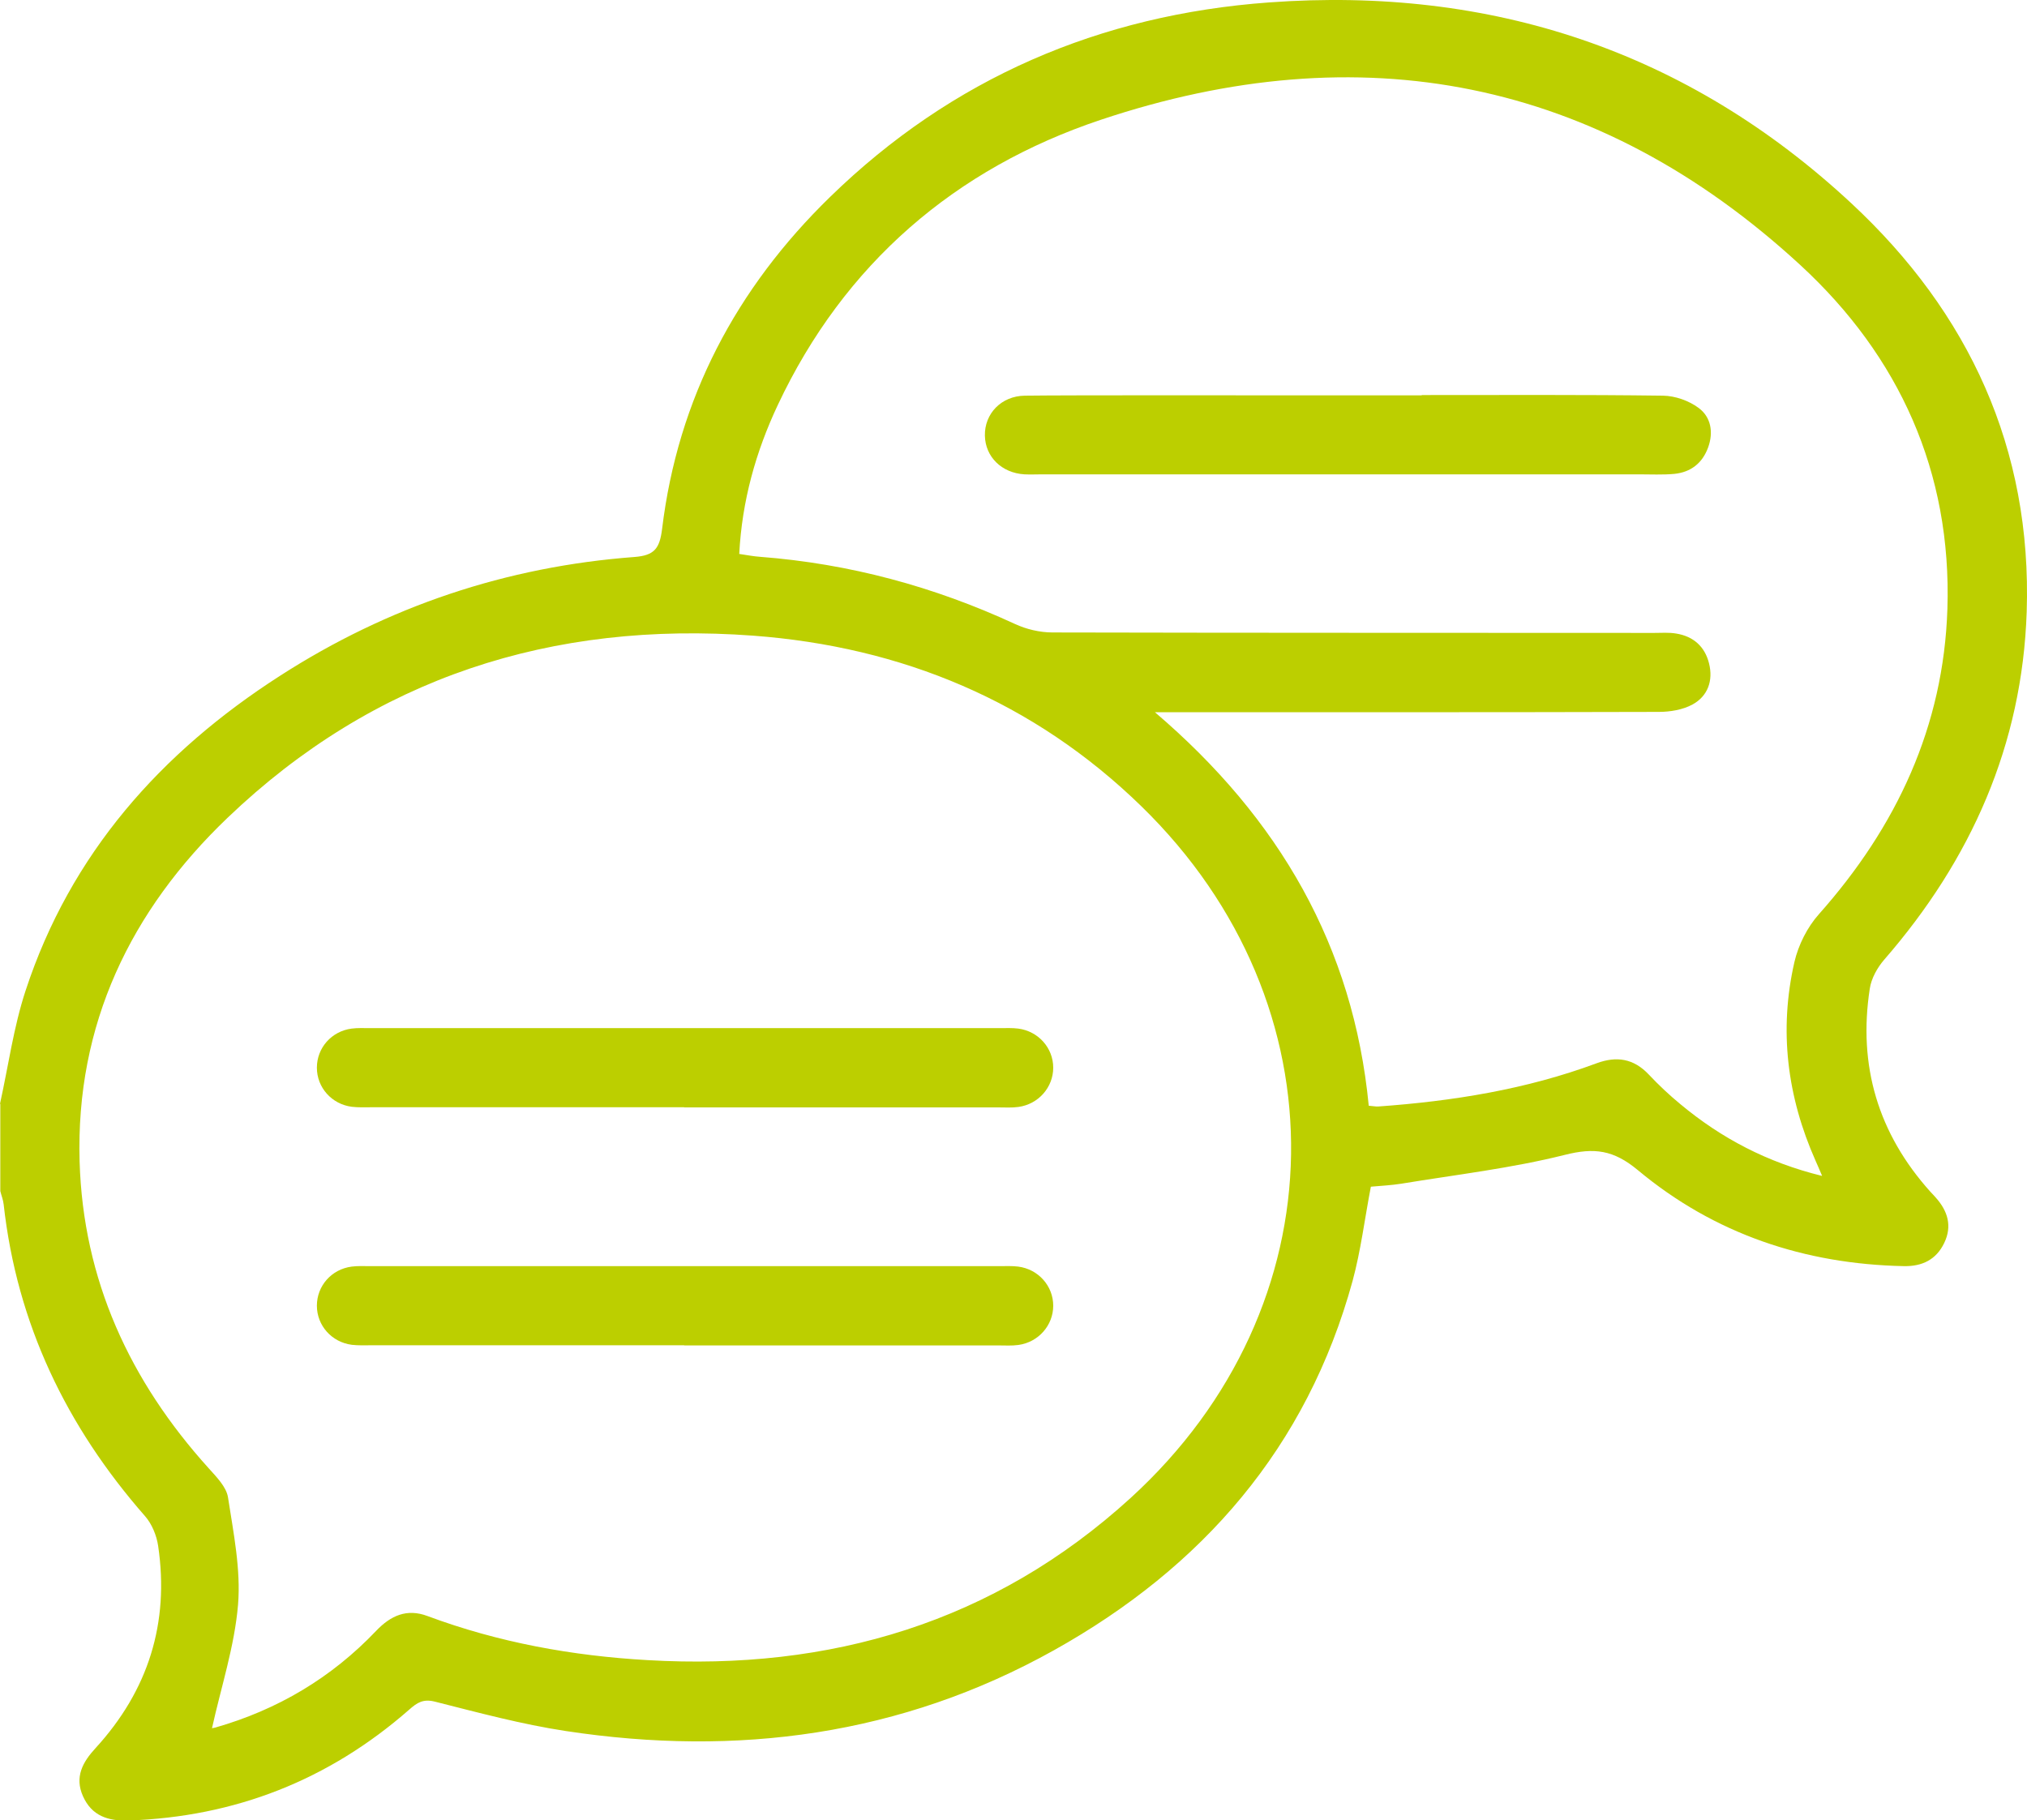 <svg xmlns="http://www.w3.org/2000/svg" id="Layer_2" data-name="Layer 2" viewBox="0 0 133.18 119.62"><defs><style>      .speech-bubbles-light-green-icon-1 {        fill: #bccf00;      }    </style></defs><g id="Banner"><g><path class="speech-bubbles-light-green-icon-1" d="m0,72.53c.55-2.48.89-5.03,1.68-7.43,2.95-8.99,8.88-15.66,16.73-20.7,7.09-4.56,14.87-7.17,23.28-7.8,1.3-.1,1.65-.55,1.81-1.83,1.04-8.59,4.88-15.83,11.03-21.82C62.54,5.14,72.27.97,83.37.16c14.6-1.07,27.51,3.19,38.27,13.2,7.73,7.19,11.87,16.13,11.52,26.84-.29,8.74-3.65,16.29-9.36,22.86-.45.52-.85,1.23-.95,1.91-.78,5.06.55,9.52,3.98,13.34.12.13.24.25.35.38.79.88,1.1,1.87.56,2.99-.53,1.1-1.45,1.54-2.64,1.52-6.54-.13-12.47-2.12-17.49-6.31-1.6-1.33-2.86-1.49-4.8-1-3.51.88-7.14,1.3-10.72,1.89-.68.11-1.37.14-2.02.2-.41,2.13-.66,4.2-1.2,6.19-3,10.94-9.86,18.82-19.62,24.27-10.03,5.6-20.82,7.02-32.07,5.31-2.9-.44-5.75-1.21-8.6-1.93-.78-.2-1.18.07-1.69.52-5.28,4.63-11.44,7.05-18.46,7.29-1.33.04-2.4-.3-2.98-1.6-.56-1.26-.02-2.24.83-3.16,3.46-3.78,4.86-8.22,4.11-13.29-.1-.68-.41-1.44-.86-1.95-5.17-5.9-8.42-12.65-9.29-20.49-.03-.29-.15-.58-.22-.87,0-1.91,0-3.82,0-5.72Zm13.93,41.03c-.1.02.06,0,.22-.04,4.09-1.17,7.63-3.27,10.56-6.35.97-1.02,2.03-1.48,3.37-.98,4.67,1.74,9.52,2.62,14.47,2.9,12,.7,22.76-2.47,31.74-10.66,13.78-12.58,14.08-32.41.71-45.44-7.08-6.9-15.74-10.49-25.52-11.22-13.19-.98-24.88,2.74-34.52,11.96-6.38,6.1-9.99,13.59-9.73,22.59.23,7.78,3.3,14.43,8.48,20.16.51.57,1.16,1.22,1.27,1.91.36,2.34.85,4.74.66,7.06-.23,2.74-1.12,5.43-1.71,8.11Zm105.78-36.31c-.19-.44-.3-.71-.42-.97-1.87-4.21-2.42-8.58-1.39-13.07.26-1.12.85-2.29,1.61-3.14,5.1-5.74,8.19-12.33,8.44-20.06.29-9-3.17-16.61-9.66-22.59-13.34-12.29-28.91-15.25-45.96-9.55-9.57,3.2-16.86,9.46-21.23,18.75-1.44,3.06-2.35,6.29-2.53,9.78.53.08.95.16,1.38.19,5.85.45,11.41,1.95,16.73,4.41.75.35,1.64.56,2.47.56,13.18.03,26.36.02,39.54.03.48,0,.96-.04,1.43.04,1.14.18,1.9.86,2.17,1.97.28,1.12-.08,2.14-1.08,2.69-.64.35-1.47.49-2.22.49-10.49.03-20.98.02-31.47.02h-1.64c8.19,6.99,13.04,15.41,14.05,25.86.29.02.46.06.62.05,4.9-.35,9.72-1.12,14.35-2.84,1.32-.49,2.44-.31,3.43.74.65.69,1.35,1.35,2.08,1.95,2.69,2.24,5.71,3.83,9.3,4.71Z"></path><path class="speech-bubbles-light-green-icon-1" d="m44.95,88.4c-6.84,0-13.69,0-20.53,0-.43,0-.87.02-1.3-.03-1.33-.17-2.3-1.27-2.3-2.57,0-1.3.96-2.4,2.29-2.57.38-.05.78-.03,1.17-.03,13.82,0,27.63,0,41.45,0,.39,0,.78-.02,1.17.03,1.32.17,2.3,1.27,2.3,2.57,0,1.29-.97,2.4-2.29,2.58-.43.06-.86.03-1.3.03-6.89,0-13.77,0-20.66,0Z"></path><path class="speech-bubbles-light-green-icon-1" d="m44.95,72.76c-6.84,0-13.69,0-20.53,0-.43,0-.87.02-1.3-.03-1.33-.17-2.3-1.27-2.3-2.57,0-1.3.96-2.4,2.29-2.57.38-.05.78-.03,1.17-.03,13.82,0,27.63,0,41.45,0,.39,0,.78-.02,1.17.03,1.32.17,2.3,1.27,2.3,2.57,0,1.29-.97,2.4-2.29,2.58-.43.06-.86.03-1.3.03-6.89,0-13.77,0-20.66,0Z"></path><path class="speech-bubbles-light-green-icon-1" d="m93.41,25.96c5.28,0,10.56-.03,15.85.04.8.01,1.71.33,2.35.81.81.6.98,1.6.62,2.59-.38,1.04-1.14,1.63-2.22,1.74-.77.07-1.56.03-2.34.03-9.83,0-29.37,0-39.19,0-.39,0-.78.02-1.17,0-1.5-.09-2.57-1.15-2.6-2.54-.03-1.44,1.07-2.61,2.63-2.63,2.9-.04,15.51-.02,18.41-.02,2.55,0,5.11,0,7.66,0Z"></path></g></g></svg>